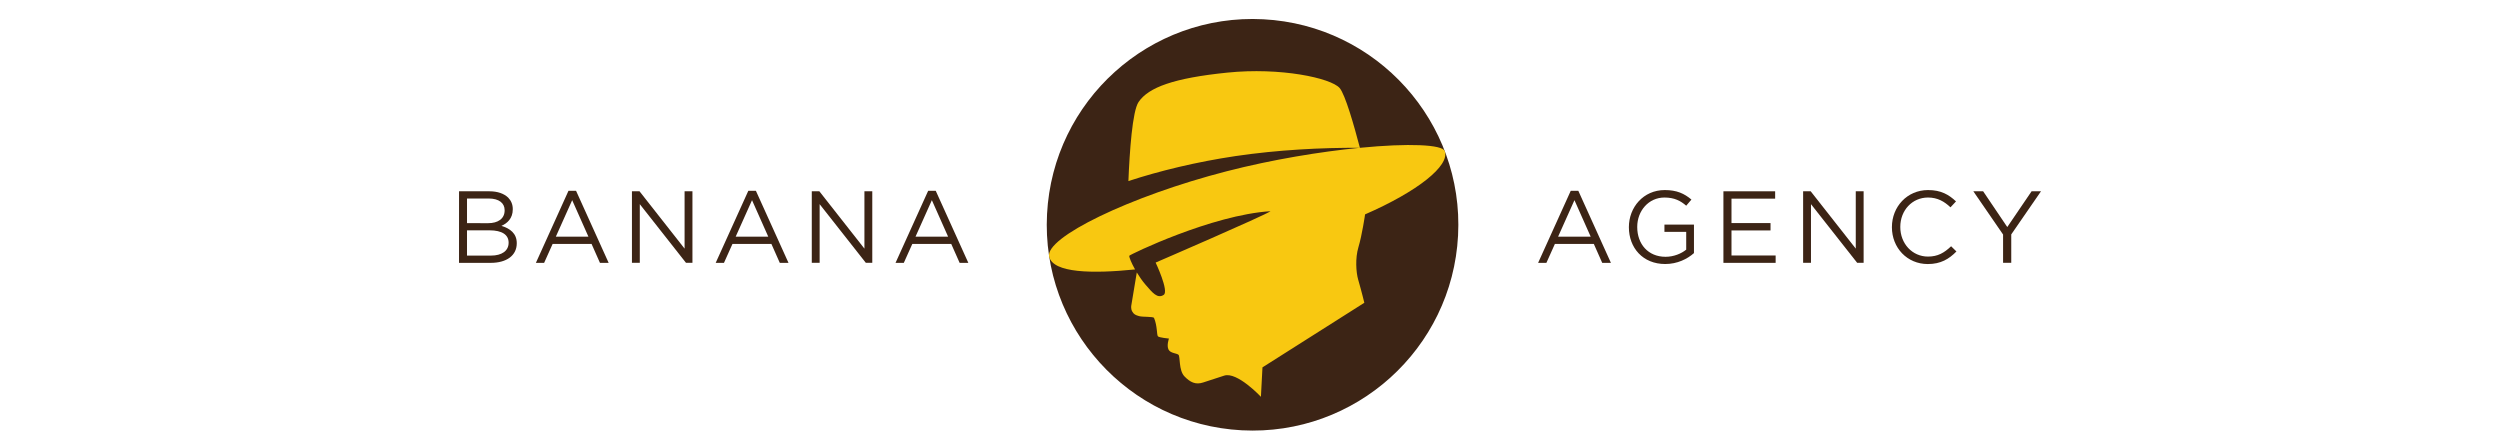 <?xml version="1.0" encoding="utf-8"?>
<!-- Generator: Adobe Illustrator 24.1.3, SVG Export Plug-In . SVG Version: 6.00 Build 0)  -->
<svg version="1.1" id="Layer_1" xmlns="http://www.w3.org/2000/svg" xmlns:xlink="http://www.w3.org/1999/xlink" x="0px" y="0px"
	 viewBox="0 0 709.52 122.2" style="enable-background:new 0 0 709.52 122.2;" xml:space="preserve">
<style type="text/css">
	.st0{fill:#3C2415;}
	.st1{fill:#F8C811;}
</style>
<g>
	<path class="st0" d="M130.28,54.29h8.64c2.32,0,4.15,0.67,5.31,1.8c0.84,0.87,1.3,1.94,1.3,3.25v0.06c0,2.64-1.62,4-3.22,4.7
		c2.41,0.73,4.35,2.12,4.35,4.9v0.06c0,3.48-2.93,5.54-7.37,5.54h-9.02L130.28,54.29L130.28,54.29z M138.55,63.34
		c2.76,0,4.67-1.25,4.67-3.63v-0.06c0-2-1.59-3.31-4.5-3.31h-6.18v6.99L138.55,63.34L138.55,63.34z M139.36,72.54
		c3.07,0,4.99-1.36,4.99-3.63v-0.06c0-2.21-1.86-3.48-5.4-3.48h-6.41v7.17H139.36z"/>
	<path class="st0" d="M161.34,54.15h2.15l9.25,20.45h-2.47l-2.38-5.37h-11.05l-2.41,5.37h-2.34L161.34,54.15z M167,67.17
		l-4.61-10.36l-4.64,10.36H167z"/>
	<path class="st0" d="M179.35,54.29h2.15l12.79,16.27V54.29h2.23v20.3h-1.83l-13.11-16.65v16.65h-2.23V54.29z"/>
	<path class="st0" d="M212.38,54.15h2.15l9.25,20.45h-2.47l-2.38-5.37h-11.05l-2.41,5.37h-2.35L212.38,54.15z M218.04,67.17
		l-4.61-10.36l-4.64,10.36H218.04z"/>
	<path class="st0" d="M230.39,54.29h2.15l12.79,16.27V54.29h2.23v20.3h-1.83l-13.11-16.65v16.65h-2.23V54.29L230.39,54.29z"/>
	<path class="st0" d="M263.42,54.15h2.15l9.25,20.45h-2.47l-2.38-5.37h-11.05l-2.41,5.37h-2.35L263.42,54.15z M269.08,67.17
		l-4.61-10.36l-4.64,10.36H269.08z"/>
</g>
<g>
	<path class="st0" d="M445.79,54.15h2.15l9.25,20.45h-2.47l-2.38-5.37h-11.05l-2.41,5.37h-2.35L445.79,54.15z M451.45,67.17
		l-4.61-10.36l-4.64,10.36H451.45z"/>
	<path class="st0" d="M462.29,64.5v-0.06c0-5.57,4.09-10.5,10.18-10.5c3.42,0,5.54,0.99,7.57,2.7l-1.48,1.74
		c-1.57-1.36-3.31-2.32-6.18-2.32c-4.5,0-7.72,3.8-7.72,8.32v0.06c0,4.84,3.1,8.44,8.04,8.44c2.32,0,4.47-0.9,5.86-2.03V65.8h-6.18
		v-2.06h8.38v8.09c-1.89,1.68-4.73,3.1-8.15,3.1C466.23,74.94,462.29,70.3,462.29,64.5z"/>
	<path class="st0" d="M489.12,54.29h14.68v2.09h-12.39v6.93h11.08v2.09h-11.08v7.11h12.53v2.09h-14.82L489.12,54.29L489.12,54.29z"
		/>
	<path class="st0" d="M511.74,54.29h2.15l12.79,16.27V54.29h2.23v20.3h-1.83l-13.11-16.65v16.65h-2.23V54.29L511.74,54.29z"/>
	<path class="st0" d="M536.94,64.5v-0.06c0-5.74,4.29-10.5,10.27-10.5c3.68,0,5.89,1.31,7.92,3.22l-1.57,1.68
		c-1.71-1.62-3.63-2.78-6.38-2.78c-4.5,0-7.86,3.66-7.86,8.32v0.06c0,4.7,3.39,8.38,7.86,8.38c2.79,0,4.61-1.07,6.56-2.93l1.51,1.48
		c-2.12,2.15-4.44,3.57-8.12,3.57C541.26,74.94,536.94,70.33,536.94,64.5z"/>
	<path class="st0" d="M568.49,66.56l-8.44-12.27h2.78l6.85,10.15l6.9-10.15h2.67l-8.44,12.24v8.06h-2.32V66.56z"/>
</g>
<g>
	<path class="st0" d="M413.81,66.85c-1.69,32.21-29.17,56.96-61.38,55.27s-56.96-29.17-55.27-61.38s29.17-56.96,61.38-55.27
		C390.76,7.16,415.5,34.64,413.81,66.85z"/>
	<path class="st1" d="M387.42,60.84c14.93-6.5,24.11-13.84,22.61-17.96c-0.67-1.84-10.14-2.3-24.08-0.93
		c-1.64-6.27-4.18-15.18-5.76-16.98c-2.48-2.83-16.81-5.91-31.89-4.36c-15.07,1.54-22.34,4.15-25.17,8.35
		c-1.76,2.61-2.54,14.09-2.88,22.43c8.71-2.86,19.32-5.45,30.44-7.1c11.95-1.76,24.41-2.41,35.19-2.34
		c-11.1,1.1-24.62,3.28-37.75,6.66c-27.39,7.05-51.71,18.85-50.36,24.26c1.16,4.61,12.13,4.84,24.37,3.6
		c-1.05-1.87-1.71-3.48-1.64-3.88c0.05-0.29,23.42-11.61,40.09-12.65c-1.56,1.18-32.61,14.58-32.61,14.58s3.84,8.11,2.3,9.16
		c-1.78,1.22-3.24-0.66-5.16-2.87c-0.91-1.05-1.77-2.3-2.49-3.49l-1.55,9.32c0,0-0.21,0.93,0.24,1.74c0.45,0.81,0.93,1.06,2.01,1.35
		c1.08,0.29,4.01,0.06,4.2,0.52c0.96,2.26,0.73,4.84,1.11,5.21c0.39,0.37,3.12,0.63,3.12,0.63s-0.72,1.98-0.11,3.14
		c0.56,1.06,2.28,0.99,2.81,1.46s0.04,4.4,1.69,6.12c1.65,1.71,3.19,2.44,5.29,1.75c2.11-0.68,2.31-0.74,5.99-1.95
		c3.68-1.21,10.43,6.01,10.43,6.01l0.44-8.36l28.91-18.33c0,0-0.79-3.27-1.75-6.58c-0.59-2.04-0.87-6.03,0.07-9.18
		C386.59,66.63,387.42,60.84,387.42,60.84z"/>
</g>
</svg>
